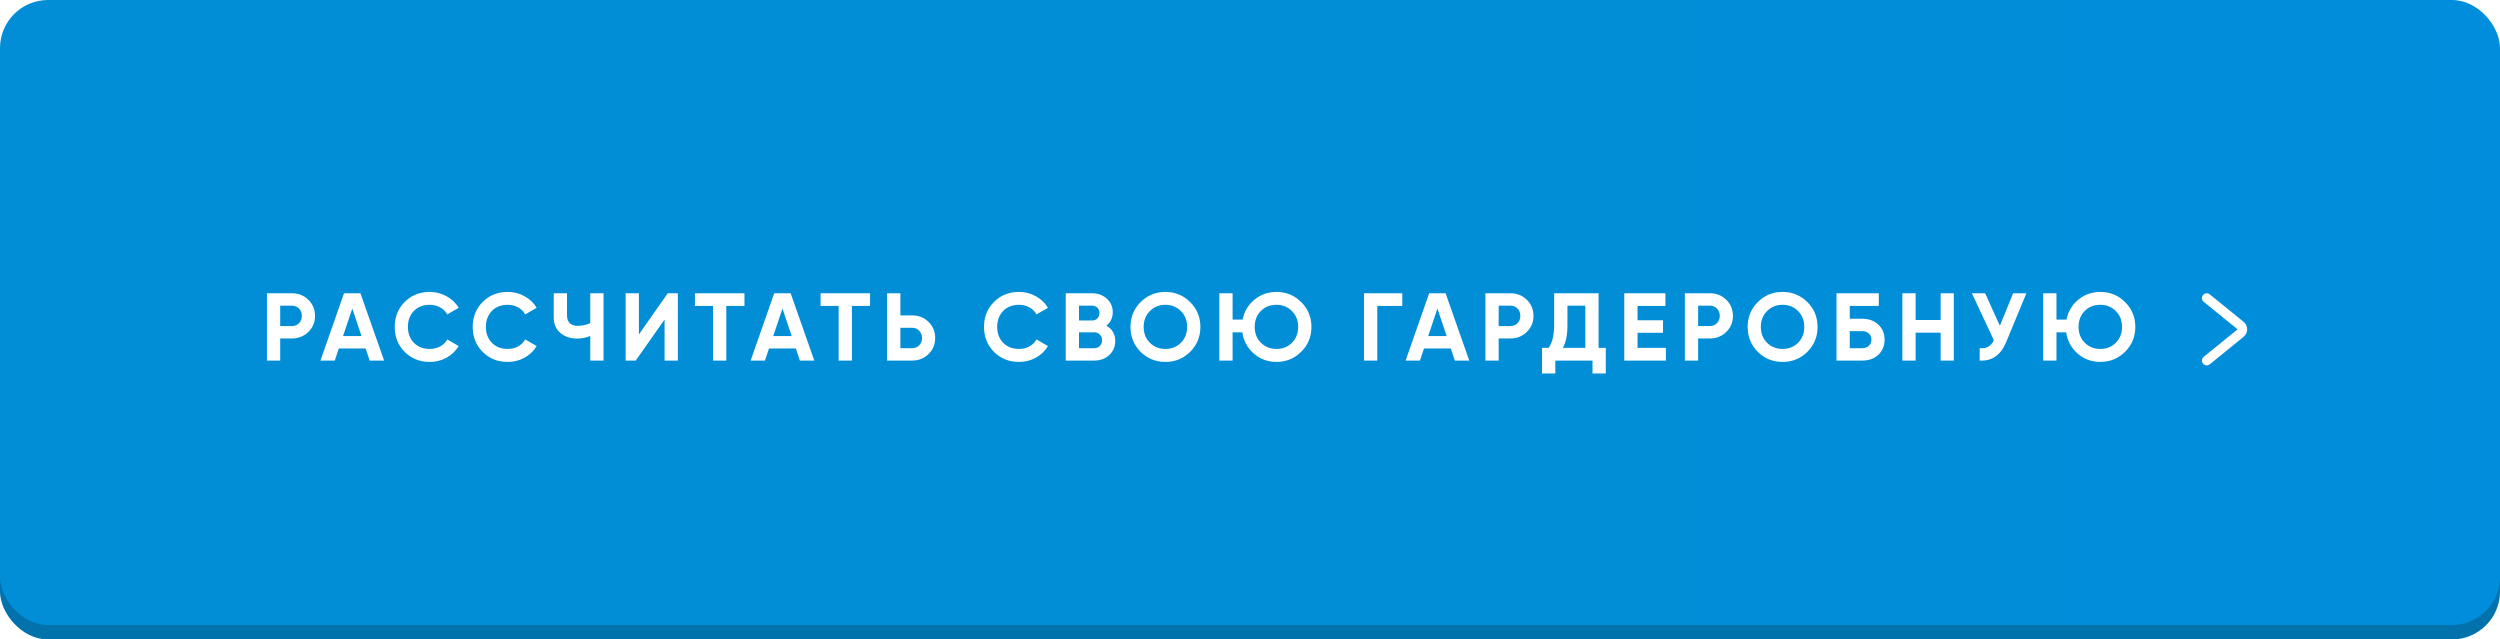 <?xml version="1.0" encoding="UTF-8"?> <svg xmlns="http://www.w3.org/2000/svg" width="520" height="133" viewBox="0 0 520 133" fill="none"><rect y="3" width="520" height="130" rx="10" fill="url(#paint0_linear_12931_2142)"></rect><rect y="3" width="520" height="130" rx="10" fill="black" fill-opacity="0.2"></rect><g filter="url(#filter0_i_12931_2142)"><rect width="520" height="130" rx="10" fill="url(#paint1_linear_12931_2142)"></rect></g><path d="M55.523 61H60.743C62.076 61 63.209 61.453 64.143 62.36C65.063 63.267 65.523 64.38 65.523 65.7C65.523 67.02 65.063 68.133 64.143 69.04C63.209 69.947 62.076 70.4 60.743 70.4H58.283V75H55.523V61ZM58.283 67.82H60.743C61.329 67.82 61.816 67.62 62.203 67.22C62.589 66.807 62.783 66.3 62.783 65.7C62.783 65.087 62.589 64.58 62.203 64.18C61.816 63.78 61.329 63.58 60.743 63.58H58.283V67.82ZM79.894 75H76.894L76.054 72.48H70.474L69.634 75H66.654L71.554 61H74.974L79.894 75ZM73.274 64.18L71.354 69.9H75.194L73.274 64.18ZM89.385 75.28C87.292 75.28 85.552 74.58 84.165 73.18C82.792 71.793 82.105 70.067 82.105 68C82.105 65.92 82.792 64.193 84.165 62.82C85.552 61.42 87.292 60.72 89.385 60.72C90.652 60.72 91.819 61.02 92.885 61.62C93.965 62.207 94.805 63.007 95.405 64.02L93.025 65.4C92.679 64.773 92.185 64.287 91.545 63.94C90.905 63.58 90.185 63.4 89.385 63.4C88.025 63.4 86.925 63.827 86.085 64.68C85.259 65.547 84.845 66.653 84.845 68C84.845 69.333 85.259 70.433 86.085 71.3C86.925 72.153 88.025 72.58 89.385 72.58C90.185 72.58 90.905 72.407 91.545 72.06C92.199 71.7 92.692 71.213 93.025 70.6L95.405 71.98C94.805 72.993 93.965 73.8 92.885 74.4C91.819 74.987 90.652 75.28 89.385 75.28ZM105.604 75.28C103.511 75.28 101.771 74.58 100.384 73.18C99.011 71.793 98.324 70.067 98.324 68C98.324 65.92 99.011 64.193 100.384 62.82C101.771 61.42 103.511 60.72 105.604 60.72C106.871 60.72 108.037 61.02 109.104 61.62C110.184 62.207 111.024 63.007 111.624 64.02L109.244 65.4C108.897 64.773 108.404 64.287 107.764 63.94C107.124 63.58 106.404 63.4 105.604 63.4C104.244 63.4 103.144 63.827 102.304 64.68C101.477 65.547 101.064 66.653 101.064 68C101.064 69.333 101.477 70.433 102.304 71.3C103.144 72.153 104.244 72.58 105.604 72.58C106.404 72.58 107.124 72.407 107.764 72.06C108.417 71.7 108.911 71.213 109.244 70.6L111.624 71.98C111.024 72.993 110.184 73.8 109.104 74.4C108.037 74.987 106.871 75.28 105.604 75.28ZM122.776 67.2V61H125.536V75H122.776V69.88C121.922 70.24 121.009 70.42 120.036 70.42C118.636 70.42 117.469 70.027 116.536 69.24C115.629 68.44 115.176 67.36 115.176 66V61H117.936V65.64C117.936 66.307 118.129 66.833 118.516 67.22C118.916 67.593 119.442 67.78 120.096 67.78C121.042 67.78 121.936 67.587 122.776 67.2ZM140.992 75H138.232V66.46L132.232 75H130.132V61H132.892V69.56L138.892 61H140.992V75ZM144.549 61H154.849V63.64H151.069V75H148.309V63.64H144.549V61ZM169.374 75H166.374L165.534 72.48H159.954L159.114 75H156.134L161.034 61H164.454L169.374 75ZM162.754 64.18L160.834 69.9H164.674L162.754 64.18ZM170.678 61H180.978V63.64H177.198V75H174.438V63.64H170.678V61ZM187.279 65.6H189.739C191.072 65.6 192.205 66.053 193.139 66.96C194.059 67.867 194.519 68.98 194.519 70.3C194.519 71.62 194.059 72.733 193.139 73.64C192.205 74.547 191.072 75 189.739 75H184.519V61H187.279V65.6ZM187.279 72.42H189.739C190.325 72.42 190.812 72.22 191.199 71.82C191.585 71.42 191.779 70.913 191.779 70.3C191.779 69.7 191.585 69.2 191.199 68.8C190.812 68.387 190.325 68.18 189.739 68.18H187.279V72.42ZM211.956 75.28C209.862 75.28 208.122 74.58 206.736 73.18C205.362 71.793 204.676 70.067 204.676 68C204.676 65.92 205.362 64.193 206.736 62.82C208.122 61.42 209.862 60.72 211.956 60.72C213.222 60.72 214.389 61.02 215.456 61.62C216.536 62.207 217.376 63.007 217.976 64.02L215.596 65.4C215.249 64.773 214.756 64.287 214.116 63.94C213.476 63.58 212.756 63.4 211.956 63.4C210.596 63.4 209.496 63.827 208.656 64.68C207.829 65.547 207.416 66.653 207.416 68C207.416 69.333 207.829 70.433 208.656 71.3C209.496 72.153 210.596 72.58 211.956 72.58C212.756 72.58 213.476 72.407 214.116 72.06C214.769 71.7 215.262 71.213 215.596 70.6L217.976 71.98C217.376 72.993 216.536 73.8 215.456 74.4C214.389 74.987 213.222 75.28 211.956 75.28ZM230.131 67.74C231.358 68.447 231.971 69.513 231.971 70.94C231.971 72.127 231.551 73.1 230.711 73.86C229.871 74.62 228.838 75 227.611 75H221.671V61H227.191C228.378 61 229.384 61.373 230.211 62.12C231.038 62.867 231.451 63.807 231.451 64.94C231.451 66.1 231.011 67.033 230.131 67.74ZM227.191 63.58H224.431V66.66H227.191C227.618 66.66 227.971 66.513 228.251 66.22C228.544 65.927 228.691 65.56 228.691 65.12C228.691 64.68 228.551 64.313 228.271 64.02C227.991 63.727 227.631 63.58 227.191 63.58ZM224.431 72.42H227.611C228.078 72.42 228.464 72.267 228.771 71.96C229.078 71.64 229.231 71.24 229.231 70.76C229.231 70.293 229.078 69.907 228.771 69.6C228.464 69.28 228.078 69.12 227.611 69.12H224.431V72.42ZM247.56 73.18C246.147 74.58 244.427 75.28 242.4 75.28C240.374 75.28 238.654 74.58 237.24 73.18C235.84 71.753 235.14 70.027 235.14 68C235.14 65.96 235.84 64.24 237.24 62.84C238.654 61.427 240.374 60.72 242.4 60.72C244.427 60.72 246.147 61.427 247.56 62.84C248.974 64.24 249.68 65.96 249.68 68C249.68 70.04 248.974 71.767 247.56 73.18ZM239.18 71.3C240.034 72.153 241.107 72.58 242.4 72.58C243.694 72.58 244.767 72.153 245.62 71.3C246.487 70.433 246.92 69.333 246.92 68C246.92 66.667 246.487 65.567 245.62 64.7C244.754 63.833 243.68 63.4 242.4 63.4C241.12 63.4 240.047 63.833 239.18 64.7C238.314 65.567 237.88 66.667 237.88 68C237.88 69.333 238.314 70.433 239.18 71.3ZM265.5 60.72C267.527 60.72 269.247 61.427 270.66 62.84C272.074 64.24 272.78 65.96 272.78 68C272.78 70.027 272.074 71.747 270.66 73.16C269.247 74.573 267.527 75.28 265.5 75.28C263.7 75.28 262.127 74.7 260.78 73.54C259.46 72.38 258.667 70.907 258.4 69.12H256.38V75H253.62V61H256.38V66.48H258.46C258.794 64.8 259.614 63.42 260.92 62.34C262.227 61.26 263.754 60.72 265.5 60.72ZM265.5 63.4C264.194 63.4 263.114 63.827 262.26 64.68C261.407 65.533 260.98 66.64 260.98 68C260.98 69.333 261.414 70.433 262.28 71.3C263.134 72.153 264.207 72.58 265.5 72.58C266.794 72.58 267.867 72.153 268.72 71.3C269.587 70.433 270.02 69.333 270.02 68C270.02 66.667 269.587 65.567 268.72 64.7C267.854 63.833 266.78 63.4 265.5 63.4ZM283.714 61H291.674V63.64H286.474V75H283.714V61ZM305.605 75H302.605L301.765 72.48H296.185L295.345 75H292.365L297.265 61H300.685L305.605 75ZM298.985 64.18L297.065 69.9H300.905L298.985 64.18ZM308.964 61H314.184C315.517 61 316.651 61.453 317.584 62.36C318.504 63.267 318.964 64.38 318.964 65.7C318.964 67.02 318.504 68.133 317.584 69.04C316.651 69.947 315.517 70.4 314.184 70.4H311.724V75H308.964V61ZM311.724 67.82H314.184C314.771 67.82 315.257 67.62 315.644 67.22C316.031 66.807 316.224 66.3 316.224 65.7C316.224 65.087 316.031 64.58 315.644 64.18C315.257 63.78 314.771 63.58 314.184 63.58H311.724V67.82ZM332.505 61V72.36H334.005V77.68H331.245V75H323.505V77.68H320.745V72.36H322.105C322.879 71.293 323.265 69.713 323.265 67.62V61H332.505ZM325.065 72.36H329.745V63.58H326.025V67.66C326.025 69.7 325.705 71.267 325.065 72.36ZM340.607 69.22V72.36H346.507V75H337.847V61H346.407V63.64H340.607V66.62H345.907V69.22H340.607ZM350.452 61H355.672C357.006 61 358.139 61.453 359.072 62.36C359.992 63.267 360.452 64.38 360.452 65.7C360.452 67.02 359.992 68.133 359.072 69.04C358.139 69.947 357.006 70.4 355.672 70.4H353.212V75H350.452V61ZM353.212 67.82H355.672C356.259 67.82 356.746 67.62 357.132 67.22C357.519 66.807 357.712 66.3 357.712 65.7C357.712 65.087 357.519 64.58 357.132 64.18C356.746 63.78 356.259 63.58 355.672 63.58H353.212V67.82ZM375.932 73.18C374.518 74.58 372.798 75.28 370.772 75.28C368.745 75.28 367.025 74.58 365.612 73.18C364.212 71.753 363.512 70.027 363.512 68C363.512 65.96 364.212 64.24 365.612 62.84C367.025 61.427 368.745 60.72 370.772 60.72C372.798 60.72 374.518 61.427 375.932 62.84C377.345 64.24 378.052 65.96 378.052 68C378.052 70.04 377.345 71.767 375.932 73.18ZM367.552 71.3C368.405 72.153 369.478 72.58 370.772 72.58C372.065 72.58 373.138 72.153 373.992 71.3C374.858 70.433 375.292 69.333 375.292 68C375.292 66.667 374.858 65.567 373.992 64.7C373.125 63.833 372.052 63.4 370.772 63.4C369.492 63.4 368.418 63.833 367.552 64.7C366.685 65.567 366.252 66.667 366.252 68C366.252 69.333 366.685 70.433 367.552 71.3ZM384.751 66.3H387.351C388.725 66.3 389.838 66.707 390.691 67.52C391.558 68.32 391.991 69.36 391.991 70.64C391.991 71.92 391.558 72.973 390.691 73.8C389.838 74.6 388.725 75 387.351 75H381.991V61H390.791V63.64H384.751V66.3ZM384.751 72.42H387.351C387.911 72.42 388.365 72.26 388.711 71.94C389.071 71.62 389.251 71.187 389.251 70.64C389.251 70.093 389.071 69.667 388.711 69.36C388.365 69.04 387.911 68.88 387.351 68.88H384.751V72.42ZM403.651 66.56V61H406.391V75H403.651V69.2H398.451V75H395.691V61H398.451V66.56H403.651ZM415.971 67.76L418.731 61H421.491L417.291 71.14C416.171 73.86 414.331 75.147 411.771 75V72.42C412.505 72.487 413.098 72.387 413.551 72.12C414.018 71.853 414.411 71.407 414.731 70.78L410.151 61H412.911L415.971 67.76ZM436.864 60.72C438.89 60.72 440.61 61.427 442.024 62.84C443.437 64.24 444.144 65.96 444.144 68C444.144 70.027 443.437 71.747 442.024 73.16C440.61 74.573 438.89 75.28 436.864 75.28C435.064 75.28 433.49 74.7 432.144 73.54C430.824 72.38 430.03 70.907 429.764 69.12H427.744V75H424.984V61H427.744V66.48H429.824C430.157 64.8 430.977 63.42 432.284 62.34C433.59 61.26 435.117 60.72 436.864 60.72ZM436.864 63.4C435.557 63.4 434.477 63.827 433.624 64.68C432.77 65.533 432.344 66.64 432.344 68C432.344 69.333 432.777 70.433 433.644 71.3C434.497 72.153 435.57 72.58 436.864 72.58C438.157 72.58 439.23 72.153 440.084 71.3C440.95 70.433 441.384 69.333 441.384 68C441.384 66.667 440.95 65.567 440.084 64.7C439.217 63.833 438.144 63.4 436.864 63.4Z" fill="white"></path><path d="M459 62L466.045 67.724C466.537 68.124 466.537 68.876 466.045 69.276L459 75" stroke="white" stroke-width="2" stroke-linecap="round"></path><defs><filter id="filter0_i_12931_2142" x="0" y="0" width="520" height="130" filterUnits="userSpaceOnUse" color-interpolation-filters="sRGB"><feFlood flood-opacity="0" result="BackgroundImageFix"></feFlood><feBlend mode="normal" in="SourceGraphic" in2="BackgroundImageFix" result="shape"></feBlend><feColorMatrix in="SourceAlpha" type="matrix" values="0 0 0 0 0 0 0 0 0 0 0 0 0 0 0 0 0 0 127 0" result="hardAlpha"></feColorMatrix><feOffset></feOffset><feGaussianBlur stdDeviation="60"></feGaussianBlur><feComposite in2="hardAlpha" operator="arithmetic" k2="-1" k3="1"></feComposite><feColorMatrix type="matrix" values="0 0 0 0 1 0 0 0 0 1 0 0 0 0 1 0 0 0 0.25 0"></feColorMatrix><feBlend mode="normal" in2="shape" result="effect1_innerShadow_12931_2142"></feBlend></filter><linearGradient id="paint0_linear_12931_2142" x1="-2.95244e-07" y1="50.069" x2="519.999" y2="52.528" gradientUnits="userSpaceOnUse"><stop stop-color="#018ED6"></stop><stop offset="0.525" stop-color="#018ED6"></stop><stop offset="1" stop-color="#018ED6"></stop></linearGradient><linearGradient id="paint1_linear_12931_2142" x1="0" y1="74.31" x2="526.449" y2="74.31" gradientUnits="userSpaceOnUse"><stop offset="0.562" stop-color="#018ED6"></stop><stop offset="1" stop-color="#008EDC"></stop></linearGradient></defs></svg> 